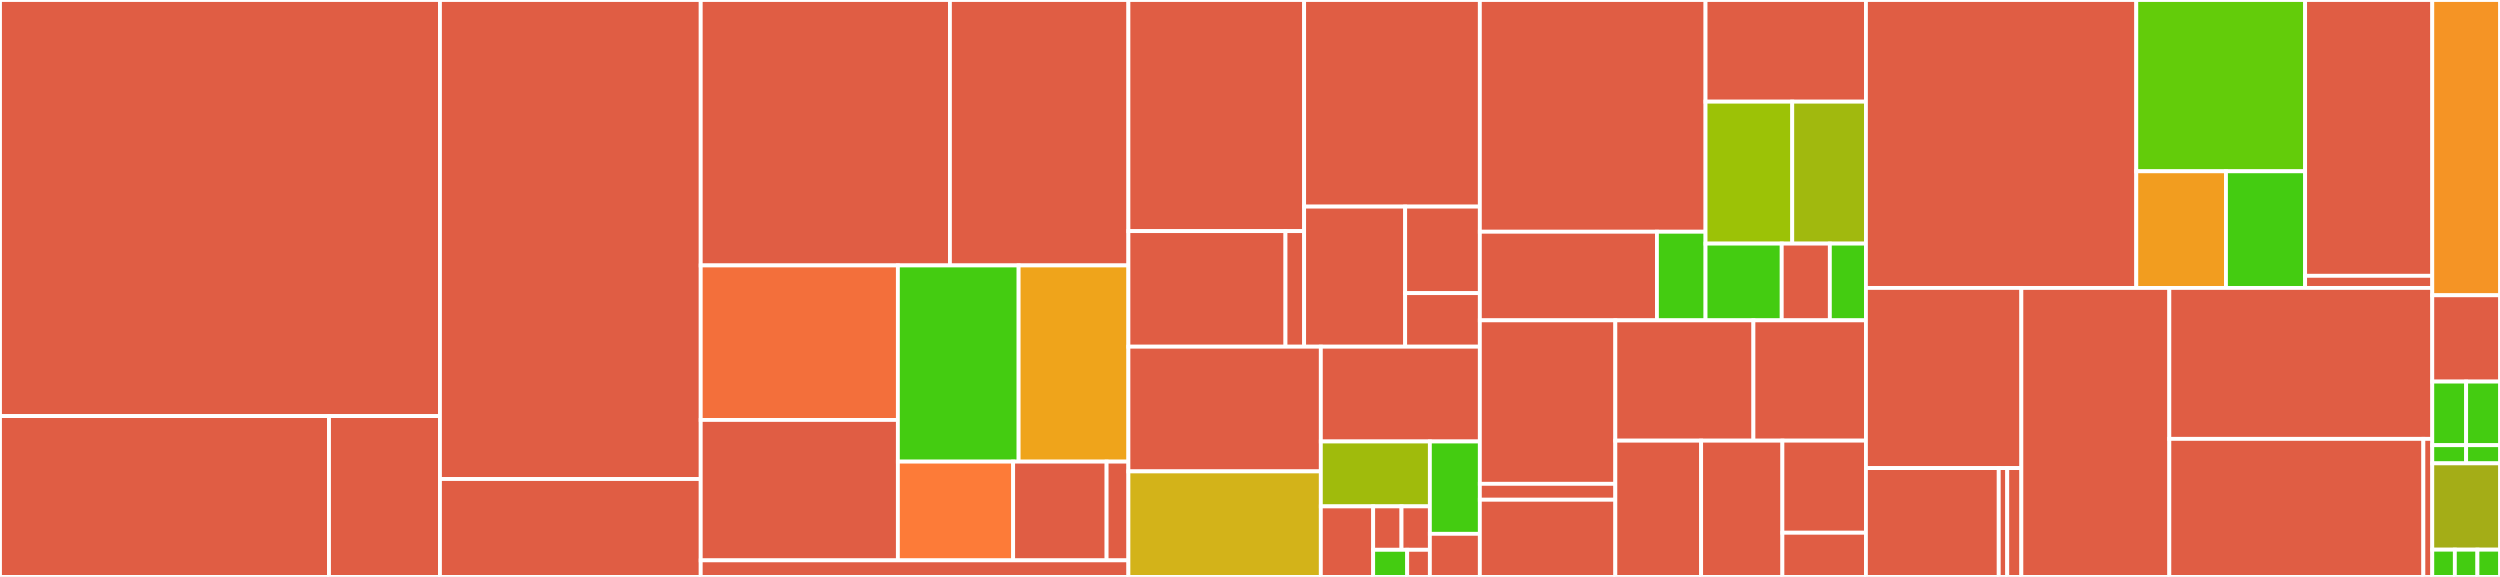 <svg baseProfile="full" width="650" height="150" viewBox="0 0 650 150" version="1.1"
xmlns="http://www.w3.org/2000/svg" xmlns:ev="http://www.w3.org/2001/xml-events"
xmlns:xlink="http://www.w3.org/1999/xlink">

<rect x="0" y="0" width="650" height="150" fill="#333333" stroke="none"/>

<style>rect.s{mask:url(#mask);}</style>
<defs>
  <pattern id="white" width="4" height="4" patternUnits="userSpaceOnUse" patternTransform="rotate(45)">
    <rect width="2" height="2" transform="translate(0,0)" fill="white"></rect>
  </pattern>
  <mask id="mask">
    <rect x="0" y="0" width="100%" height="100%" fill="url(#white)"></rect>
  </mask>
</defs>

<rect x="0" y="0" width="114.388" height="108.182" fill="#e05d44" stroke="white" stroke-width="1" class=" tooltipped" data-content="internal/proto/workflow/v2/workflow.pb.go"><title>internal/proto/workflow/v2/workflow.pb.go</title></rect>
<rect x="0" y="108.182" width="85.542" height="41.818" fill="#e05d44" stroke="white" stroke-width="1" class=" tooltipped" data-content="internal/proto/workflow/v2/mock.go"><title>internal/proto/workflow/v2/mock.go</title></rect>
<rect x="85.542" y="108.182" width="28.846" height="41.818" fill="#e05d44" stroke="white" stroke-width="1" class=" tooltipped" data-content="internal/proto/workflow/v2/workflow_grpc.pb.go"><title>internal/proto/workflow/v2/workflow_grpc.pb.go</title></rect>
<rect x="114.388" y="0" width="67.801" height="124.54" fill="#e05d44" stroke="white" stroke-width="1" class=" tooltipped" data-content="internal/proto/workflow.pb.go"><title>internal/proto/workflow.pb.go</title></rect>
<rect x="114.388" y="124.54" width="67.801" height="25.46" fill="#e05d44" stroke="white" stroke-width="1" class=" tooltipped" data-content="internal/proto/workflow_grpc.pb.go"><title>internal/proto/workflow_grpc.pb.go</title></rect>
<rect x="182.189" y="0" width="64.791" height="69.015" fill="#e05d44" stroke="white" stroke-width="1" class=" tooltipped" data-content="internal/deprecated/workflow/reconciler.go"><title>internal/deprecated/workflow/reconciler.go</title></rect>
<rect x="246.979" y="0" width="46.408" height="69.015" fill="#e05d44" stroke="white" stroke-width="1" class=" tooltipped" data-content="internal/deprecated/workflow/job.go"><title>internal/deprecated/workflow/job.go</title></rect>
<rect x="182.189" y="69.015" width="51.26" height="40.167" fill="#f36f3b" stroke="white" stroke-width="1" class=" tooltipped" data-content="internal/deprecated/workflow/pre.go"><title>internal/deprecated/workflow/pre.go</title></rect>
<rect x="182.189" y="109.182" width="51.26" height="36.516" fill="#e05d44" stroke="white" stroke-width="1" class=" tooltipped" data-content="internal/deprecated/workflow/hardware.go"><title>internal/deprecated/workflow/hardware.go</title></rect>
<rect x="233.449" y="69.015" width="31.397" height="51.007" fill="#4c1" stroke="white" stroke-width="1" class=" tooltipped" data-content="internal/deprecated/workflow/convert.go"><title>internal/deprecated/workflow/convert.go</title></rect>
<rect x="264.845" y="69.015" width="28.542" height="51.007" fill="#efa41b" stroke="white" stroke-width="1" class=" tooltipped" data-content="internal/deprecated/workflow/template_validator.go"><title>internal/deprecated/workflow/template_validator.go</title></rect>
<rect x="233.449" y="120.021" width="29.969" height="25.677" fill="#fd7b38" stroke="white" stroke-width="1" class=" tooltipped" data-content="internal/deprecated/workflow/journal/journal.go"><title>internal/deprecated/workflow/journal/journal.go</title></rect>
<rect x="263.418" y="120.021" width="24.3" height="25.677" fill="#e05d44" stroke="white" stroke-width="1" class=" tooltipped" data-content="internal/deprecated/workflow/post.go"><title>internal/deprecated/workflow/post.go</title></rect>
<rect x="287.717" y="120.021" width="5.67" height="25.677" fill="#e05d44" stroke="white" stroke-width="1" class=" tooltipped" data-content="internal/deprecated/workflow/template_funcs.go"><title>internal/deprecated/workflow/template_funcs.go</title></rect>
<rect x="182.189" y="145.698" width="111.199" height="4.302" fill="#e05d44" stroke="white" stroke-width="1" class=" tooltipped" data-content="internal/deprecated/controller/manager.go"><title>internal/deprecated/controller/manager.go</title></rect>
<rect x="293.387" y="0" width="45.686" height="60.091" fill="#e05d44" stroke="white" stroke-width="1" class=" tooltipped" data-content="internal/agent/runtime/docker.go"><title>internal/agent/runtime/docker.go</title></rect>
<rect x="293.387" y="60.091" width="40.84" height="30.046" fill="#e05d44" stroke="white" stroke-width="1" class=" tooltipped" data-content="internal/agent/runtime/internal/failure_files.go"><title>internal/agent/runtime/internal/failure_files.go</title></rect>
<rect x="334.228" y="60.091" width="4.845" height="30.046" fill="#e05d44" stroke="white" stroke-width="1" class=" tooltipped" data-content="internal/agent/runtime/fake.go"><title>internal/agent/runtime/fake.go</title></rect>
<rect x="339.073" y="0" width="45.686" height="53.718" fill="#e05d44" stroke="white" stroke-width="1" class=" tooltipped" data-content="internal/agent/transport/grpc.go"><title>internal/agent/transport/grpc.go</title></rect>
<rect x="339.073" y="53.718" width="26.269" height="36.419" fill="#e05d44" stroke="white" stroke-width="1" class=" tooltipped" data-content="internal/agent/transport/mock.go"><title>internal/agent/transport/mock.go</title></rect>
<rect x="365.342" y="53.718" width="19.416" height="22.494" fill="#e05d44" stroke="white" stroke-width="1" class=" tooltipped" data-content="internal/agent/transport/file.go"><title>internal/agent/transport/file.go</title></rect>
<rect x="365.342" y="76.212" width="19.416" height="13.925" fill="#e05d44" stroke="white" stroke-width="1" class=" tooltipped" data-content="internal/agent/transport/fake.go"><title>internal/agent/transport/fake.go</title></rect>
<rect x="293.387" y="90.137" width="50.029" height="32.426" fill="#e05d44" stroke="white" stroke-width="1" class=" tooltipped" data-content="internal/agent/agent.go"><title>internal/agent/agent.go</title></rect>
<rect x="293.387" y="122.563" width="50.029" height="27.437" fill="#d3b319" stroke="white" stroke-width="1" class=" tooltipped" data-content="internal/agent/run.go"><title>internal/agent/run.go</title></rect>
<rect x="343.416" y="90.137" width="41.343" height="24.65" fill="#e05d44" stroke="white" stroke-width="1" class=" tooltipped" data-content="internal/agent/mock.go"><title>internal/agent/mock.go</title></rect>
<rect x="343.416" y="114.786" width="28.35" height="16.873" fill="#a0bb0c" stroke="white" stroke-width="1" class=" tooltipped" data-content="internal/agent/event/mock.go"><title>internal/agent/event/mock.go</title></rect>
<rect x="343.416" y="131.659" width="13.608" height="18.341" fill="#e05d44" stroke="white" stroke-width="1" class=" tooltipped" data-content="internal/agent/event/action.go"><title>internal/agent/event/action.go</title></rect>
<rect x="357.024" y="131.659" width="7.371" height="11.286" fill="#e05d44" stroke="white" stroke-width="1" class=" tooltipped" data-content="internal/agent/event/workflow.go"><title>internal/agent/event/workflow.go</title></rect>
<rect x="364.395" y="131.659" width="7.371" height="11.286" fill="#e05d44" stroke="white" stroke-width="1" class=" tooltipped" data-content="internal/agent/event/zz_from_package.go"><title>internal/agent/event/zz_from_package.go</title></rect>
<rect x="357.024" y="142.946" width="8.845" height="7.054" fill="#4c1" stroke="white" stroke-width="1" class=" tooltipped" data-content="internal/agent/event/fake.go"><title>internal/agent/event/fake.go</title></rect>
<rect x="365.869" y="142.946" width="5.897" height="7.054" fill="#e05d44" stroke="white" stroke-width="1" class=" tooltipped" data-content="internal/agent/event/error.go"><title>internal/agent/event/error.go</title></rect>
<rect x="371.765" y="114.786" width="12.994" height="24.009" fill="#4c1" stroke="white" stroke-width="1" class=" tooltipped" data-content="internal/agent/failure/reason.go"><title>internal/agent/failure/reason.go</title></rect>
<rect x="371.765" y="138.796" width="12.994" height="11.204" fill="#e05d44" stroke="white" stroke-width="1" class=" tooltipped" data-content="internal/agent/workflow/workflow.go"><title>internal/agent/workflow/workflow.go</title></rect>
<rect x="384.759" y="0" width="58.682" height="60.25" fill="#e05d44" stroke="white" stroke-width="1" class=" tooltipped" data-content="internal/server/kubernetes_api_workflow.go"><title>internal/server/kubernetes_api_workflow.go</title></rect>
<rect x="384.759" y="60.25" width="46.043" height="23.037" fill="#e05d44" stroke="white" stroke-width="1" class=" tooltipped" data-content="internal/server/kubernetes_api.go"><title>internal/server/kubernetes_api.go</title></rect>
<rect x="430.802" y="60.25" width="12.639" height="23.037" fill="#4c1" stroke="white" stroke-width="1" class=" tooltipped" data-content="internal/server/index.go"><title>internal/server/index.go</title></rect>
<rect x="443.441" y="0" width="41.702" height="26.432" fill="#e05d44" stroke="white" stroke-width="1" class=" tooltipped" data-content="internal/hardware/admission.go"><title>internal/hardware/admission.go</title></rect>
<rect x="443.441" y="26.432" width="22.542" height="36.906" fill="#9cc206" stroke="white" stroke-width="1" class=" tooltipped" data-content="internal/hardware/admission_mac.go"><title>internal/hardware/admission_mac.go</title></rect>
<rect x="465.983" y="26.432" width="19.16" height="36.906" fill="#a1b90e" stroke="white" stroke-width="1" class=" tooltipped" data-content="internal/hardware/admission_ip.go"><title>internal/hardware/admission_ip.go</title></rect>
<rect x="443.441" y="63.338" width="19.808" height="19.949" fill="#4c1" stroke="white" stroke-width="1" class=" tooltipped" data-content="internal/hardware/duplicate.go"><title>internal/hardware/duplicate.go</title></rect>
<rect x="463.249" y="63.338" width="12.511" height="19.949" fill="#e05d44" stroke="white" stroke-width="1" class=" tooltipped" data-content="internal/hardware/internal/index.go"><title>internal/hardware/internal/index.go</title></rect>
<rect x="475.76" y="63.338" width="9.383" height="19.949" fill="#4c1" stroke="white" stroke-width="1" class=" tooltipped" data-content="internal/hardware/admission_conditional.go"><title>internal/hardware/admission_conditional.go</title></rect>
<rect x="384.759" y="83.287" width="35.228" height="42.507" fill="#e05d44" stroke="white" stroke-width="1" class=" tooltipped" data-content="internal/workflow/internal/reconcile.go"><title>internal/workflow/internal/reconcile.go</title></rect>
<rect x="384.759" y="125.795" width="35.228" height="4.133" fill="#e05d44" stroke="white" stroke-width="1" class=" tooltipped" data-content="internal/workflow/internal/template.go"><title>internal/workflow/internal/template.go</title></rect>
<rect x="384.759" y="129.927" width="35.228" height="20.073" fill="#e05d44" stroke="white" stroke-width="1" class=" tooltipped" data-content="internal/workflow/reconciler.go"><title>internal/workflow/reconciler.go</title></rect>
<rect x="419.987" y="83.287" width="35.902" height="31.282" fill="#e05d44" stroke="white" stroke-width="1" class=" tooltipped" data-content="internal/httpserver/http_server.go"><title>internal/httpserver/http_server.go</title></rect>
<rect x="455.889" y="83.287" width="29.254" height="31.282" fill="#e05d44" stroke="white" stroke-width="1" class=" tooltipped" data-content="internal/testtime/frozen_time.go"><title>internal/testtime/frozen_time.go</title></rect>
<rect x="419.987" y="114.569" width="22.306" height="35.431" fill="#e05d44" stroke="white" stroke-width="1" class=" tooltipped" data-content="internal/cli/agent.go"><title>internal/cli/agent.go</title></rect>
<rect x="442.293" y="114.569" width="21.132" height="35.431" fill="#e05d44" stroke="white" stroke-width="1" class=" tooltipped" data-content="internal/ptr/ptr.go"><title>internal/ptr/ptr.go</title></rect>
<rect x="463.424" y="114.569" width="21.719" height="23.94" fill="#e05d44" stroke="white" stroke-width="1" class=" tooltipped" data-content="internal/grpcserver/grpc_server.go"><title>internal/grpcserver/grpc_server.go</title></rect>
<rect x="463.424" y="138.509" width="21.719" height="11.491" fill="#e05d44" stroke="white" stroke-width="1" class=" tooltipped" data-content="internal/client/client.go"><title>internal/client/client.go</title></rect>
<rect x="485.143" y="0" width="70.29" height="74.859" fill="#e05d44" stroke="white" stroke-width="1" class=" tooltipped" data-content="cmd/tink-worker/worker/worker.go"><title>cmd/tink-worker/worker/worker.go</title></rect>
<rect x="555.433" y="0" width="43.897" height="44.536" fill="#63cc0a" stroke="white" stroke-width="1" class=" tooltipped" data-content="cmd/tink-worker/worker/container_manager.go"><title>cmd/tink-worker/worker/container_manager.go</title></rect>
<rect x="555.433" y="44.536" width="23.32" height="30.323" fill="#f29d1f" stroke="white" stroke-width="1" class=" tooltipped" data-content="cmd/tink-worker/worker/registry.go"><title>cmd/tink-worker/worker/registry.go</title></rect>
<rect x="578.753" y="44.536" width="20.577" height="30.323" fill="#4c1" stroke="white" stroke-width="1" class=" tooltipped" data-content="cmd/tink-worker/worker/log_capturer.go"><title>cmd/tink-worker/worker/log_capturer.go</title></rect>
<rect x="599.33" y="0" width="33.061" height="71.713" fill="#e05d44" stroke="white" stroke-width="1" class=" tooltipped" data-content="cmd/tink-worker/cmd/root.go"><title>cmd/tink-worker/cmd/root.go</title></rect>
<rect x="599.33" y="71.713" width="33.061" height="3.145" fill="#e05d44" stroke="white" stroke-width="1" class=" tooltipped" data-content="cmd/tink-worker/main.go"><title>cmd/tink-worker/main.go</title></rect>
<rect x="485.143" y="74.859" width="40.41" height="46.835" fill="#e05d44" stroke="white" stroke-width="1" class=" tooltipped" data-content="cmd/virtual-worker/cmd/root.go"><title>cmd/virtual-worker/cmd/root.go</title></rect>
<rect x="485.143" y="121.693" width="34.532" height="28.307" fill="#e05d44" stroke="white" stroke-width="1" class=" tooltipped" data-content="cmd/virtual-worker/worker/container_manager.go"><title>cmd/virtual-worker/worker/container_manager.go</title></rect>
<rect x="519.675" y="121.693" width="2.204" height="28.307" fill="#e05d44" stroke="white" stroke-width="1" class=" tooltipped" data-content="cmd/virtual-worker/worker/log_capturer.go"><title>cmd/virtual-worker/worker/log_capturer.go</title></rect>
<rect x="521.88" y="121.693" width="3.674" height="28.307" fill="#e05d44" stroke="white" stroke-width="1" class=" tooltipped" data-content="cmd/virtual-worker/main.go"><title>cmd/virtual-worker/main.go</title></rect>
<rect x="525.553" y="74.859" width="38.473" height="75.141" fill="#e05d44" stroke="white" stroke-width="1" class=" tooltipped" data-content="cmd/tink-server/main.go"><title>cmd/tink-server/main.go</title></rect>
<rect x="564.026" y="74.859" width="68.365" height="39.244" fill="#e05d44" stroke="white" stroke-width="1" class=" tooltipped" data-content="cmd/tink-controller/main.go"><title>cmd/tink-controller/main.go</title></rect>
<rect x="564.026" y="114.103" width="66.048" height="35.897" fill="#e05d44" stroke="white" stroke-width="1" class=" tooltipped" data-content="cmd/tink-controller-v1alpha2/main.go"><title>cmd/tink-controller-v1alpha2/main.go</title></rect>
<rect x="630.074" y="114.103" width="2.317" height="35.897" fill="#e05d44" stroke="white" stroke-width="1" class=" tooltipped" data-content="cmd/tink-agent/main.go"><title>cmd/tink-agent/main.go</title></rect>
<rect x="632.391" y="0" width="17.609" height="76.772" fill="#f59425" stroke="white" stroke-width="1" class=" tooltipped" data-content="api/v1alpha1/workflow_methods.go"><title>api/v1alpha1/workflow_methods.go</title></rect>
<rect x="632.391" y="76.772" width="17.609" height="22.441" fill="#e05d44" stroke="white" stroke-width="1" class=" tooltipped" data-content="api/v1alpha1/workflow_types.go"><title>api/v1alpha1/workflow_types.go</title></rect>
<rect x="632.391" y="99.213" width="8.804" height="16.535" fill="#4c1" stroke="white" stroke-width="1" class=" tooltipped" data-content="api/v1alpha1/hardware_methods.go"><title>api/v1alpha1/hardware_methods.go</title></rect>
<rect x="641.196" y="99.213" width="8.804" height="16.535" fill="#4c1" stroke="white" stroke-width="1" class=" tooltipped" data-content="api/v1alpha1/template_methods.go"><title>api/v1alpha1/template_methods.go</title></rect>
<rect x="632.391" y="115.748" width="8.804" height="4.724" fill="#4c1" stroke="white" stroke-width="1" class=" tooltipped" data-content="api/v1alpha1/hardware_types.go"><title>api/v1alpha1/hardware_types.go</title></rect>
<rect x="641.196" y="115.748" width="8.804" height="4.724" fill="#4c1" stroke="white" stroke-width="1" class=" tooltipped" data-content="api/v1alpha1/template_types.go"><title>api/v1alpha1/template_types.go</title></rect>
<rect x="632.391" y="120.472" width="17.609" height="22.441" fill="#a4ad17" stroke="white" stroke-width="1" class=" tooltipped" data-content="api/v1alpha2/hardware.go"><title>api/v1alpha2/hardware.go</title></rect>
<rect x="632.391" y="142.913" width="5.87" height="7.087" fill="#4c1" stroke="white" stroke-width="1" class=" tooltipped" data-content="api/v1alpha2/osie.go"><title>api/v1alpha2/osie.go</title></rect>
<rect x="638.261" y="142.913" width="5.87" height="7.087" fill="#4c1" stroke="white" stroke-width="1" class=" tooltipped" data-content="api/v1alpha2/template.go"><title>api/v1alpha2/template.go</title></rect>
<rect x="644.13" y="142.913" width="5.87" height="7.087" fill="#4c1" stroke="white" stroke-width="1" class=" tooltipped" data-content="api/v1alpha2/workflow.go"><title>api/v1alpha2/workflow.go</title></rect>
</svg>